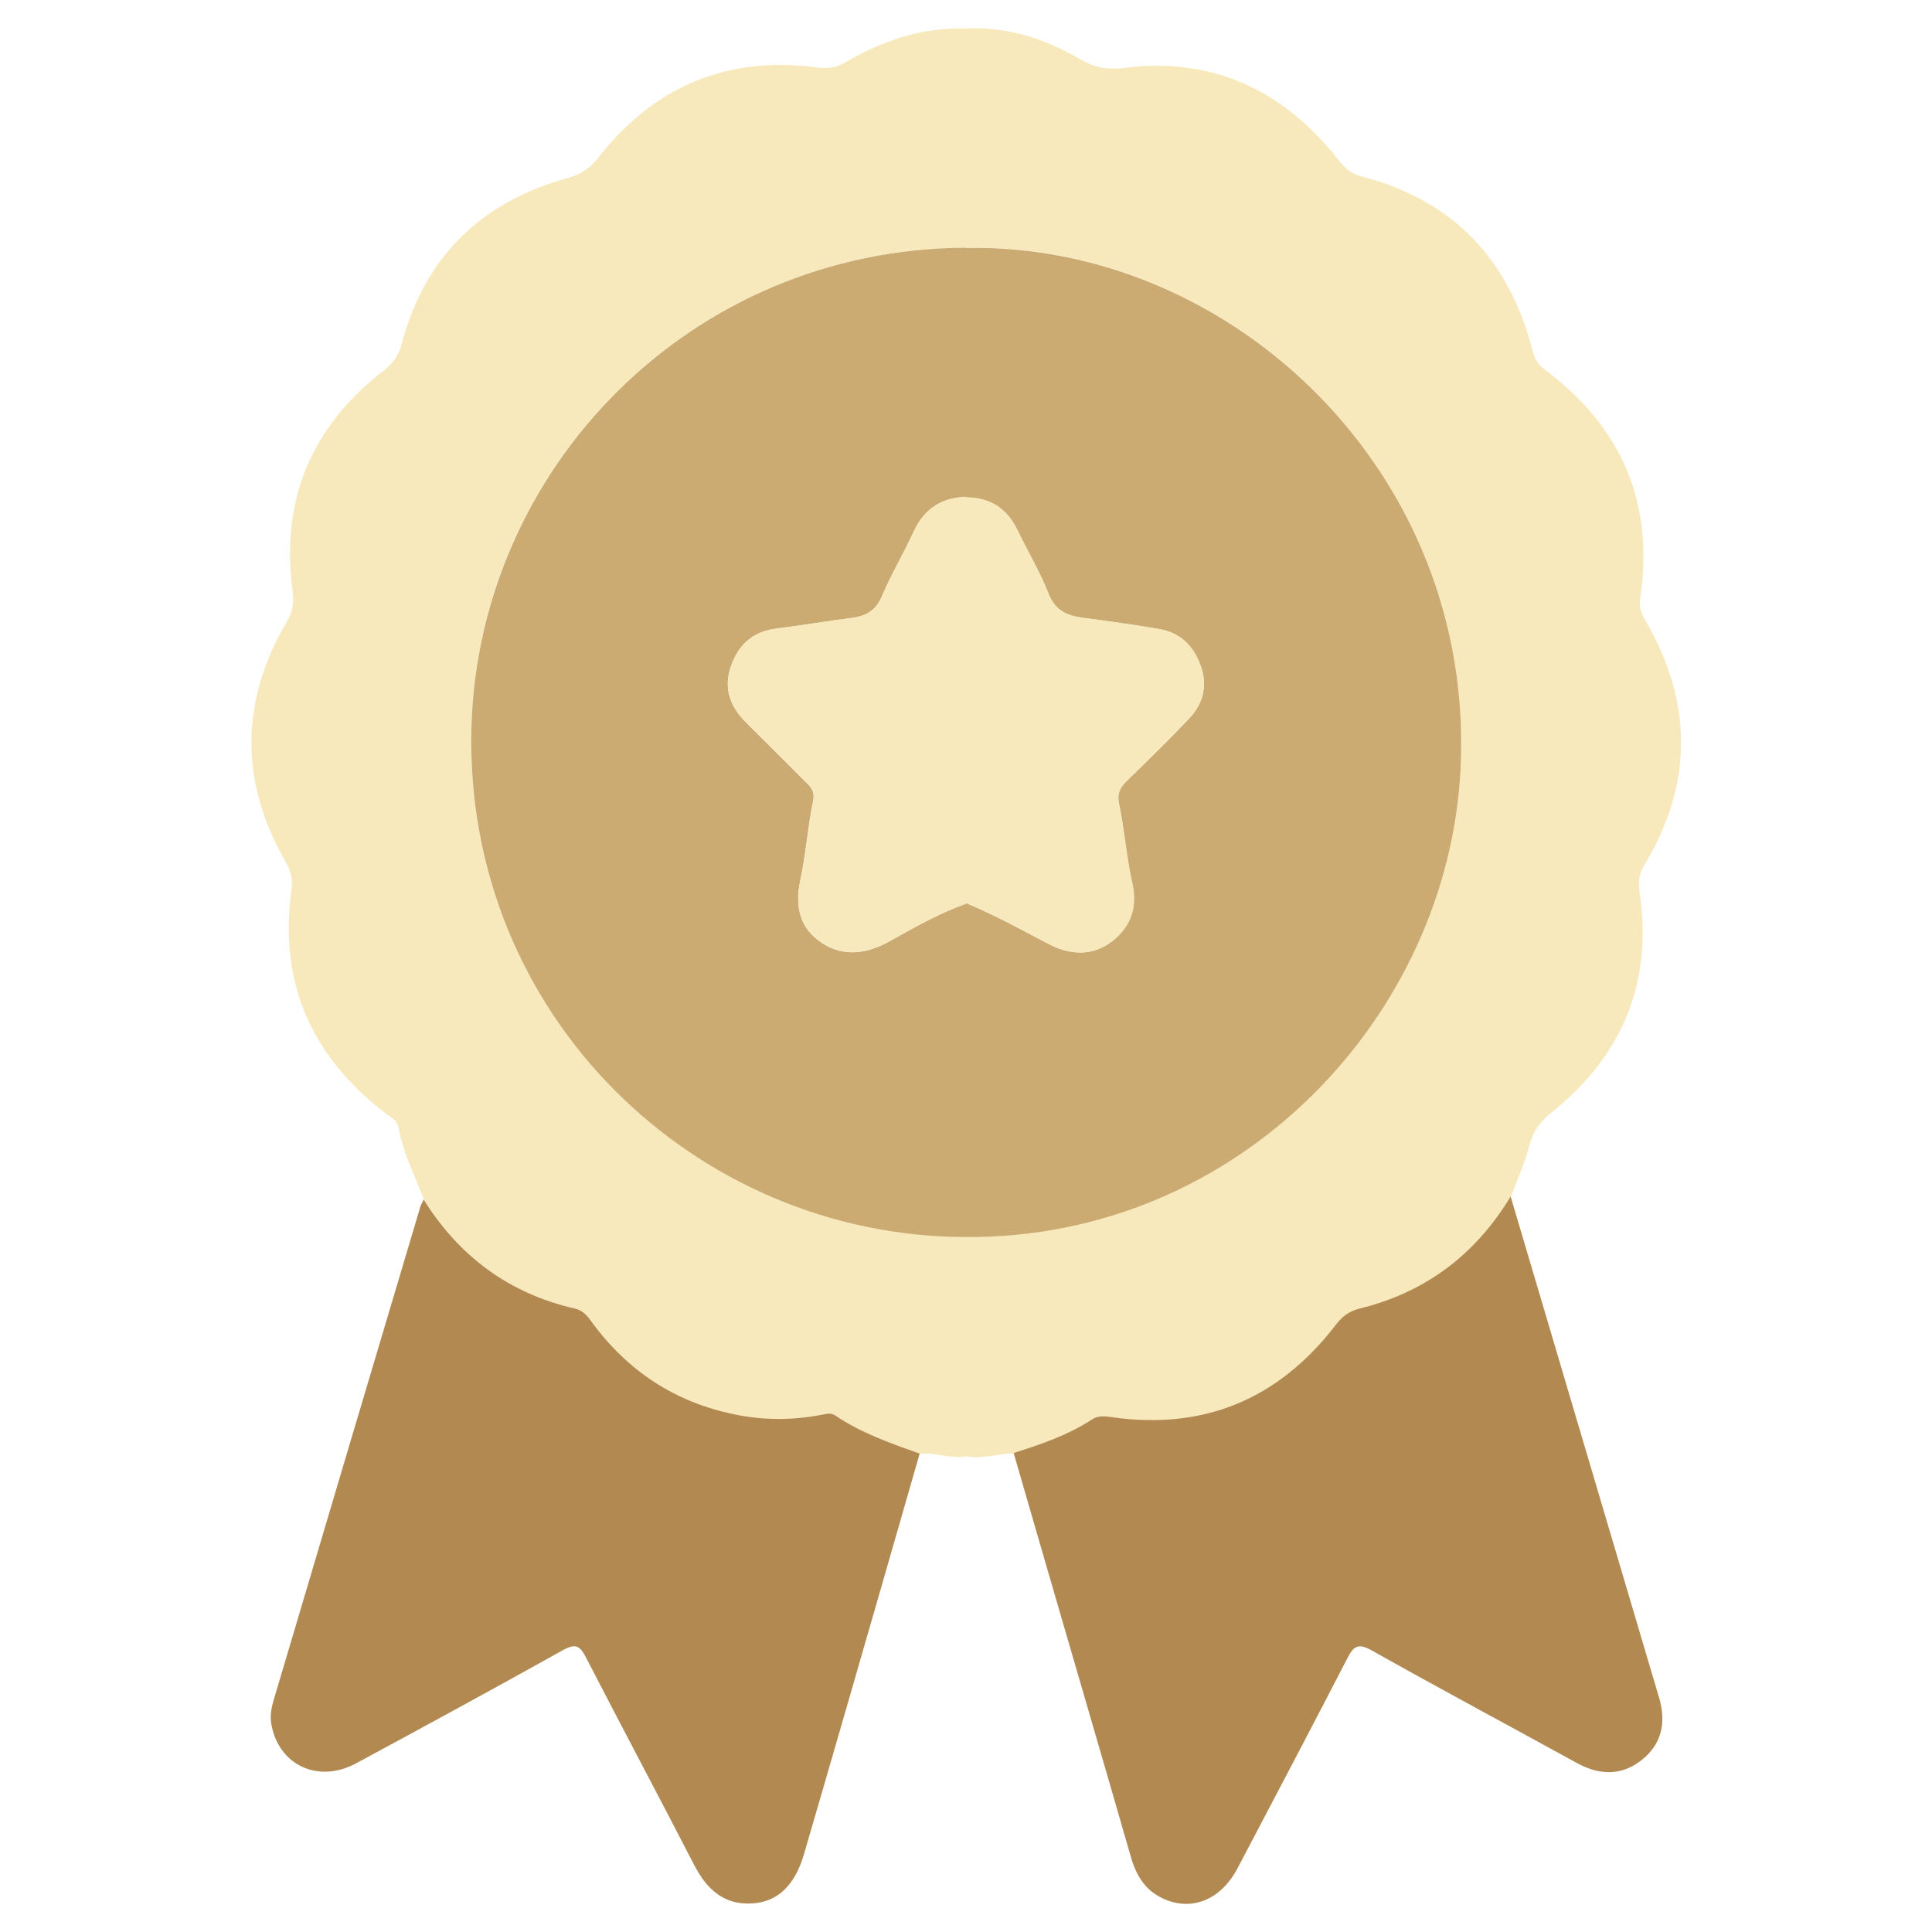 <?xml version="1.0" encoding="UTF-8"?><svg id="Calque_2" xmlns="http://www.w3.org/2000/svg" viewBox="0 0 100 100"><g id="Calque_1-2"><g><g><path d="M85.15,32.08c-.2-.34-.32-.66-.26-1.07,.75-4.96-.94-8.91-4.95-11.89-.35-.26-.51-.56-.62-.99-1.21-4.7-4.11-7.78-8.86-9-.59-.15-.89-.49-1.23-.91-2.84-3.58-6.49-5.29-11.1-4.7-.81,.1-1.48-.02-2.21-.45-1.82-1.06-3.78-1.71-5.93-1.59-2.25-.08-4.29,.62-6.2,1.73-.47,.27-.9,.36-1.43,.29-4.7-.64-8.5,.96-11.4,4.67-.44,.56-.92,.86-1.58,1.05-4.48,1.23-7.39,4.06-8.59,8.58-.15,.57-.42,.98-.9,1.36-3.77,2.9-5.39,6.73-4.74,11.46,.08,.62-.02,1.07-.32,1.58-2.4,4.12-2.43,8.26-.05,12.4,.27,.47,.38,.9,.31,1.43-.68,4.87,1.06,8.72,4.94,11.65,.25,.19,.53,.32,.6,.69,.24,1.31,.84,2.5,1.32,3.73,1.84,2.94,4.42,4.86,7.81,5.64,.41,.09,.63,.35,.86,.67,1.86,2.55,4.32,4.18,7.42,4.81,1.49,.31,2.99,.31,4.48,.02,.26-.05,.49-.12,.72,.04,1.34,.91,2.86,1.43,4.36,1.97,.81-.1,1.59,.28,2.4,.13,.83,.16,1.64-.15,2.47-.15,1.41-.45,2.81-.92,4.06-1.74,.32-.21,.66-.17,1.01-.12,4.8,.69,8.65-.94,11.59-4.75,.34-.45,.69-.73,1.26-.87,3.41-.84,6-2.8,7.81-5.8,.33-.88,.72-1.75,.96-2.66,.19-.74,.56-1.24,1.16-1.72,3.51-2.81,5.14-6.43,4.6-10.96-.07-.6-.21-1.17,.17-1.8,2.55-4.2,2.55-8.46,.07-12.7Zm-9.55,7.71c-.64,12.79-11.44,24.32-25.61,24.23h0c-13.98-.02-25.98-11.47-25.59-26.37,.35-13.36,11.28-24.77,25.59-24.83h0c13.78-.26,26.37,11.64,25.61,26.97Z" style="fill:#f7e9bc;"/><path d="M52.46,75.21c1.41-.45,2.81-.92,4.06-1.74,.32-.21,.66-.17,1.01-.12,4.8,.69,8.65-.94,11.59-4.75,.34-.45,.69-.73,1.26-.87,3.41-.84,6-2.8,7.81-5.8,2.56,8.64,5.12,17.29,7.68,25.93,.38,1.28,.16,2.4-.9,3.24-1.05,.83-2.19,.79-3.36,.15-3.54-1.95-7.1-3.85-10.62-5.83-.67-.37-.92-.24-1.24,.39-1.88,3.64-3.79,7.27-5.7,10.9-.86,1.63-2.38,2.24-3.85,1.56-.93-.43-1.4-1.21-1.67-2.17-1.44-5-2.9-9.99-4.35-14.98-.57-1.97-1.14-3.94-1.71-5.9Z" style="fill:#b28951;"/><path d="M21.93,62.09c1.84,2.94,4.42,4.86,7.82,5.64,.41,.09,.63,.35,.86,.67,1.86,2.55,4.32,4.18,7.42,4.81,1.49,.31,2.99,.31,4.49,.02,.26-.05,.49-.12,.72,.04,1.34,.91,2.86,1.43,4.36,1.97-1.24,4.33-2.49,8.66-3.74,12.99-.74,2.57-1.49,5.14-2.24,7.72-.46,1.6-1.34,2.48-2.66,2.57-1.49,.1-2.38-.73-3.03-1.99-1.85-3.59-3.75-7.15-5.6-10.74-.31-.61-.54-.74-1.19-.38-3.55,1.98-7.13,3.93-10.71,5.86-1.98,1.07-4.04,.07-4.39-2.06-.08-.46,.03-.89,.15-1.3,2.52-8.49,5.04-16.98,7.57-25.46,.04-.12,.11-.23,.16-.34Z" style="fill:#b28951;"/><path d="M49.99,12.82h0c-14.31,.07-25.23,11.47-25.59,24.84-.39,14.89,11.6,26.35,25.59,26.37h0c14.17,.09,24.97-11.44,25.61-24.23,.76-15.33-11.83-27.23-25.61-26.97Zm11.56,24.37c-1.04,1.1-2.13,2.16-3.22,3.22-.36,.35-.53,.66-.41,1.22,.28,1.35,.37,2.74,.68,4.08,.29,1.28-.1,2.28-1.05,3.02-1.02,.78-2.18,.71-3.3,.12-1.39-.74-2.78-1.49-4.23-2.1l-.03,.03c-1.37,.49-2.63,1.2-3.89,1.91-1.18,.67-2.4,.88-3.57,.11-1.15-.76-1.39-1.89-1.11-3.23,.29-1.34,.38-2.73,.66-4.08,.1-.47-.05-.7-.33-.97-1.05-1.04-2.1-2.1-3.15-3.14-.8-.8-1.15-1.72-.79-2.83,.38-1.14,1.12-1.85,2.36-2.01,1.3-.16,2.6-.39,3.9-.55,.73-.09,1.25-.37,1.57-1.11,.49-1.16,1.14-2.25,1.67-3.4,.54-1.15,1.43-1.71,2.67-1.76h0l.03,.03c1.22,0,2.09,.56,2.63,1.66,.54,1.11,1.18,2.17,1.62,3.31,.34,.87,.94,1.15,1.76,1.26,1.34,.17,2.67,.36,4,.59,1.09,.19,1.77,.9,2.13,1.92,.36,1.03,.11,1.95-.61,2.71Z" style="fill:#ccab72;"/><path d="M61.55,37.19c.72-.76,.97-1.68,.61-2.71-.36-1.03-1.04-1.73-2.13-1.92-1.33-.23-2.67-.41-4-.59-.83-.11-1.42-.39-1.76-1.26-.45-1.14-1.09-2.21-1.62-3.31-.54-1.1-1.41-1.65-2.63-1.66l-.03-.03c-1.24,.05-2.14,.61-2.67,1.76-.53,1.14-1.17,2.24-1.67,3.4-.32,.75-.83,1.02-1.57,1.11-1.3,.17-2.6,.39-3.9,.55-1.24,.16-1.99,.87-2.36,2.01-.37,1.11-.01,2.03,.79,2.83,1.05,1.04,2.1,2.1,3.15,3.14,.28,.28,.43,.51,.33,.97-.27,1.35-.37,2.73-.66,4.08-.29,1.34-.04,2.47,1.11,3.23,1.17,.77,2.38,.56,3.57-.11,1.26-.71,2.52-1.42,3.89-1.91l.03-.03c1.46,.61,2.84,1.37,4.23,2.1,1.12,.59,2.28,.66,3.3-.12,.96-.73,1.34-1.74,1.05-3.02-.3-1.34-.4-2.73-.68-4.08-.12-.56,.05-.87,.41-1.22,1.09-1.06,2.17-2.12,3.22-3.22Z" style="fill:#f7e9bc;"/></g><rect width="100" height="100" style="fill:none;"/></g></g></svg>